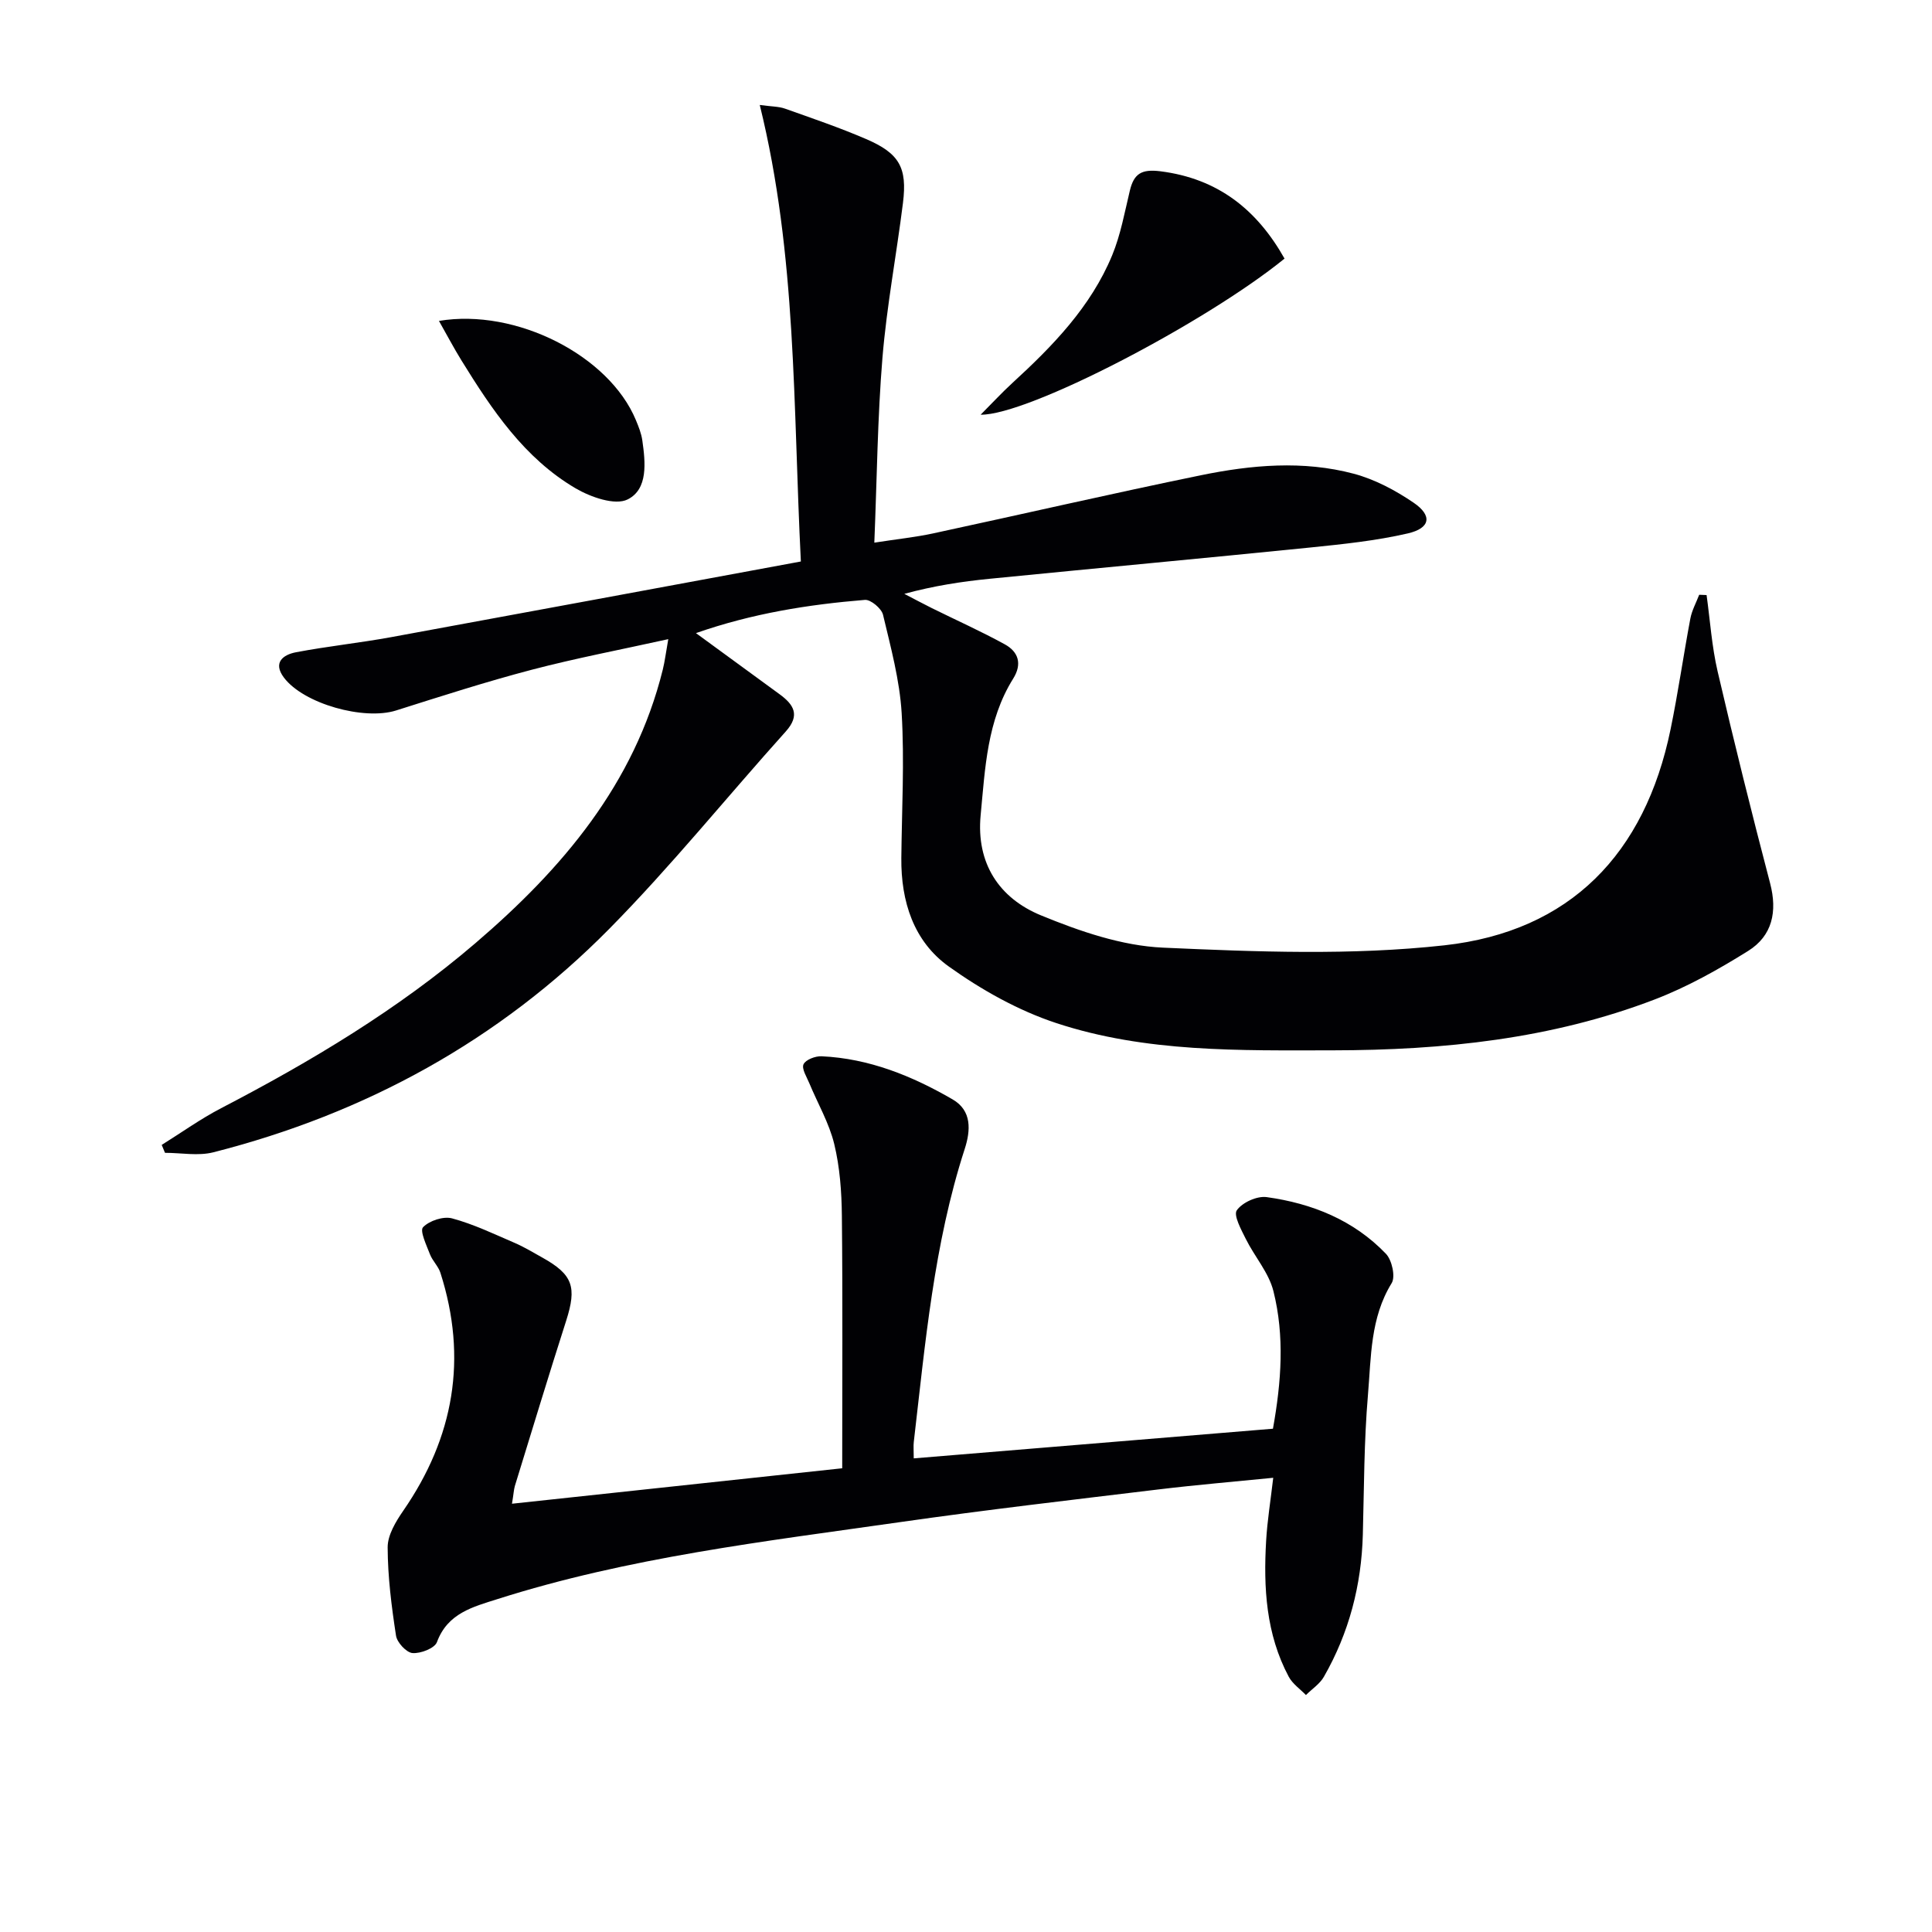 <svg enable-background="new 0 0 400 400" viewBox="0 0 400 400" xmlns="http://www.w3.org/2000/svg"><g fill="#010104"><path d="m165.81 116.25c-1.63-32.24-.82-63.33-8.51-94.52 2.44.34 3.92.3 5.22.76 5.63 2 11.3 3.93 16.78 6.29 6.91 2.97 8.56 5.91 7.65 13.23-1.34 10.71-3.36 21.35-4.25 32.08-1.02 12.38-1.13 24.84-1.68 38.26 4.82-.75 8.53-1.13 12.15-1.91 18.49-3.98 36.92-8.24 55.44-12.04 10.47-2.15 21.18-3.11 31.67-.32 4.38 1.17 8.64 3.44 12.41 6.01 3.91 2.67 3.46 5.27-1.23 6.35-6.59 1.52-13.39 2.22-20.13 2.91-22.14 2.24-44.29 4.28-66.43 6.48-5.78.57-11.53 1.45-17.67 3.12 1.89.98 3.76 1.99 5.67 2.94 5.05 2.5 10.2 4.8 15.13 7.51 2.83 1.55 3.64 4.06 1.74 7.1-5.42 8.67-5.81 18.57-6.74 28.31-.94 9.93 3.83 17.14 12.48 20.7 8.03 3.3 16.75 6.31 25.28 6.69 19.39.87 39.02 1.64 58.24-.48 26.09-2.88 41.55-18.99 46.84-44.71 1.57-7.61 2.66-15.31 4.1-22.95.32-1.69 1.2-3.28 1.83-4.92l1.53.06c.73 5.27 1.08 10.63 2.28 15.79 3.41 14.67 7.05 29.3 10.87 43.87 1.54 5.88.47 10.89-4.56 14.03-6.15 3.84-12.59 7.45-19.34 10.04-21.4 8.2-43.82 10.5-66.59 10.53-19.31.02-38.74.47-57.29-5.64-7.88-2.6-15.49-6.87-22.27-11.72-7.28-5.21-9.91-13.48-9.82-22.46.1-10 .66-20.02.07-29.98-.41-6.85-2.26-13.65-3.86-20.38-.31-1.3-2.55-3.18-3.75-3.08-11.71.96-23.29 2.79-34.98 6.88 6.13 4.48 11.72 8.56 17.31 12.65 2.93 2.14 4.33 4.32 1.29 7.71-12.22 13.59-23.73 27.88-36.55 40.87-22.82 23.11-50.49 38.24-81.96 46.26-3.15.8-6.67.11-10.02.11-.23-.55-.46-1.09-.68-1.64 4.09-2.55 8.03-5.38 12.3-7.6 18.65-9.7 36.63-20.45 52.64-34.16 17.98-15.39 32.94-32.95 38.81-56.67.42-1.71.63-3.48 1.13-6.28-9.95 2.2-19.18 3.95-28.25 6.33-9.46 2.48-18.79 5.49-28.12 8.44-6.63 2.09-19.1-1.37-23.2-6.8-2.36-3.13-.16-4.76 2.51-5.26 6.52-1.24 13.14-1.93 19.66-3.12 28.16-5.16 56.36-10.41 84.85-15.67z"/><path d="m106 311.33c23.21-2.49 45.87-4.93 68.37-7.34 0-18.09.11-35.2-.07-52.3-.05-4.96-.42-10.03-1.58-14.83-1.06-4.36-3.42-8.39-5.16-12.59-.54-1.3-1.62-2.99-1.2-3.92.44-.95 2.45-1.72 3.73-1.66 9.85.45 18.76 4.07 27.14 8.93 4.02 2.33 3.74 6.44 2.5 10.27-6.39 19.72-8.16 40.24-10.54 60.65-.1.82-.01 1.66-.01 3.4 24.84-2.05 49.53-4.09 74.37-6.14 1.75-9.73 2.43-19.19.1-28.48-.96-3.84-3.9-7.15-5.72-10.81-.95-1.92-2.59-4.9-1.86-5.94 1.15-1.62 4.19-3 6.19-2.72 9.38 1.3 18.01 4.76 24.69 11.74 1.24 1.3 2 4.74 1.18 6.07-4.45 7.21-4.24 15.31-4.91 23.14-.82 9.59-.8 19.26-1.06 28.9-.28 10.49-2.85 20.36-8.07 29.47-.85 1.48-2.46 2.52-3.71 3.77-1.21-1.25-2.77-2.31-3.56-3.79-4.71-8.83-5.25-18.44-4.68-28.16.24-4.13.91-8.23 1.47-13.03-8.09.81-15.98 1.47-23.83 2.42-17.8 2.15-35.62 4.21-53.37 6.75-28.07 4.01-56.31 7.3-83.49 15.97-4.97 1.58-10.25 2.89-12.45 8.87-.47 1.29-3.38 2.41-5.06 2.28-1.27-.1-3.21-2.19-3.42-3.61-.93-6.05-1.71-12.18-1.73-18.28-.01-2.53 1.67-5.31 3.21-7.55 10.53-15.23 13.38-31.59 7.71-49.3-.44-1.36-1.64-2.47-2.16-3.82-.72-1.88-2.15-4.86-1.43-5.61 1.3-1.35 4.2-2.31 6-1.83 4.46 1.2 8.7 3.24 12.97 5.08 1.98.85 3.84 1.99 5.73 3.04 6.33 3.53 7.16 6.09 4.93 13.07-3.65 11.38-7.11 22.82-10.63 34.24-.22.79-.25 1.61-.59 3.65z"/><path d="m265.95 53.54c-16.33 13.27-53.13 32.47-62.92 32.32 2.49-2.5 4.42-4.59 6.5-6.5 8.39-7.69 16.3-15.8 20.73-26.5 1.75-4.24 2.58-8.88 3.66-13.38.84-3.52 2.41-4.51 6.32-4.02 11.96 1.51 20.01 7.97 25.71 18.08z"/><path d="m90.88 66.44c15.97-2.67 35.22 7.17 40.77 20.53.57 1.37 1.14 2.79 1.34 4.24.64 4.52 1.22 10.06-3.04 12.19-2.62 1.31-7.68-.48-10.8-2.31-10.6-6.23-17.29-16.24-23.6-26.45-1.62-2.62-3.06-5.37-4.67-8.2z"/></g></svg>